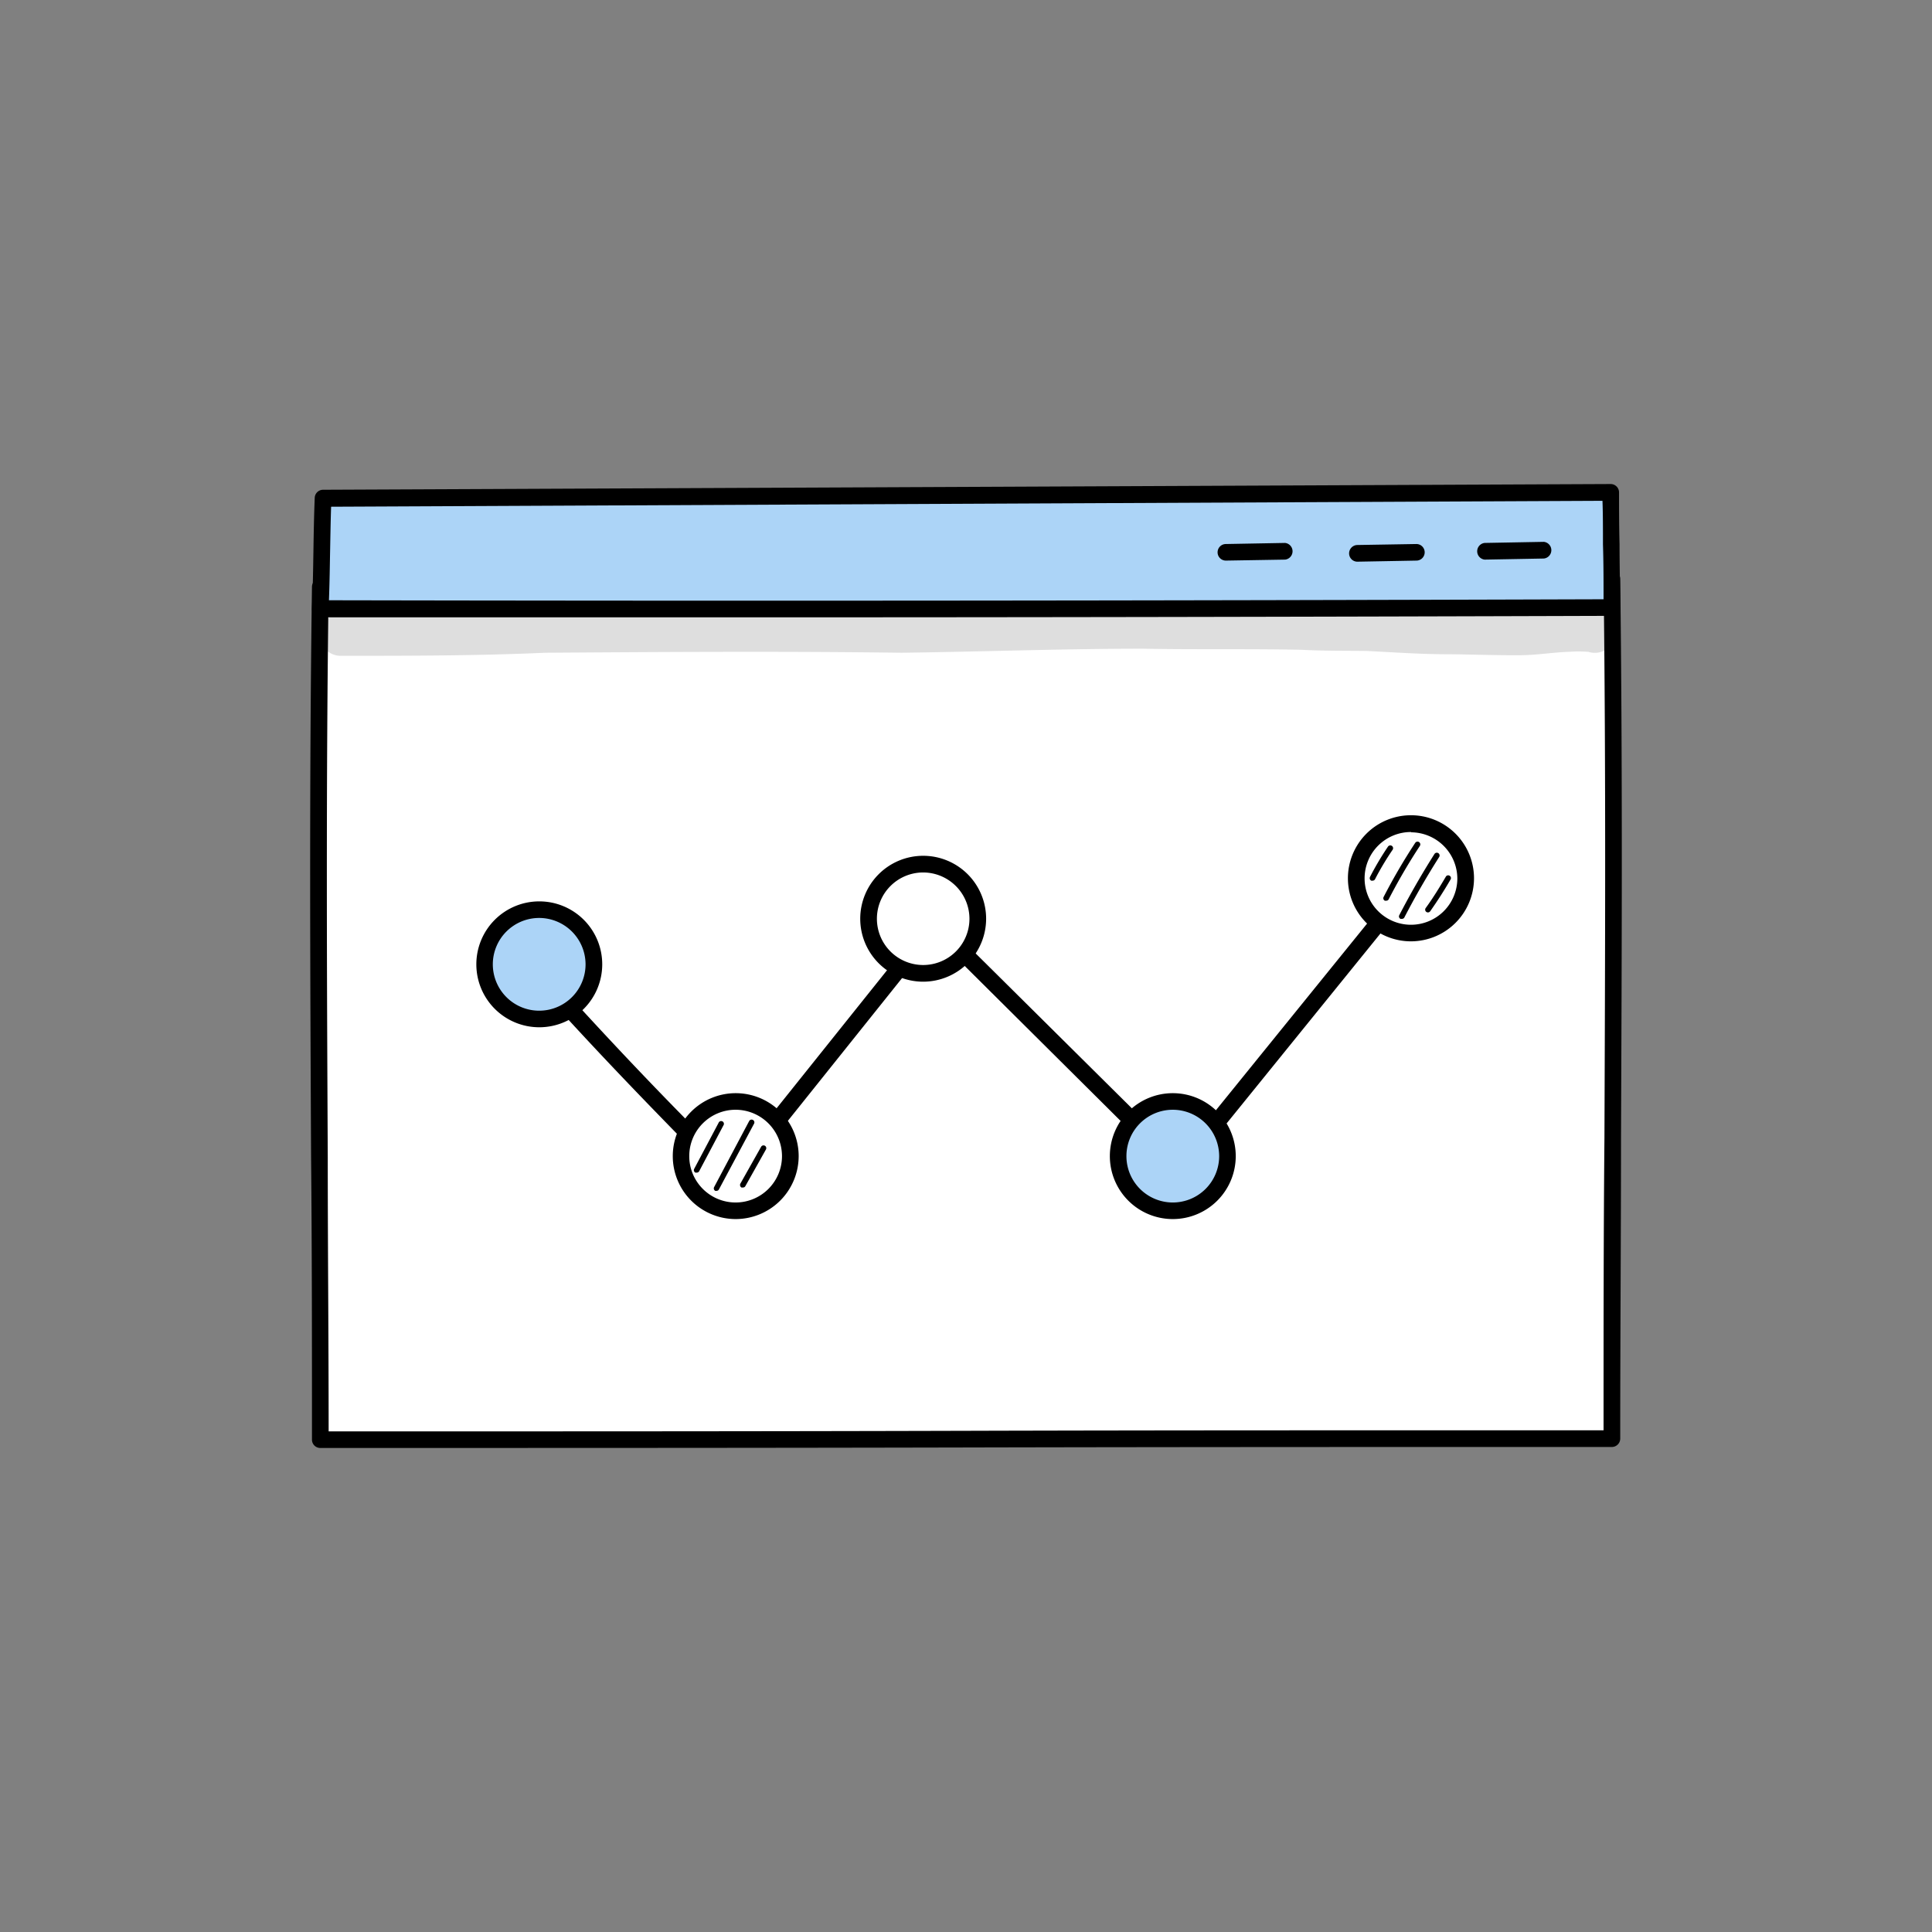 <svg id="Слой_1" data-name="Слой 1" xmlns="http://www.w3.org/2000/svg" viewBox="0 0 195.82 195.82"><rect x="0" y="0" width="195.82" height="195.82" fill="#808080" stroke="none"/><defs><style>.cls-1{fill:#4953ff;opacity:0;}.cls-2{fill:#fff;}.cls-3{fill:#acd4f7;}.cls-4{opacity:0.13;}</style></defs><rect class="cls-1" width="195.82" height="195.82"/><path class="cls-2" d="M291.51,278.46c0-31,.36-58,0-87.14-43.46,0-87.13,1.26-130.91.8-.42,29.67,0,57.59,0,86.44Q226.23,278.56,291.51,278.46Z" transform="translate(-128.13 -132.64)"/><path d="M160.6,279.4a.84.84,0,0,1-.85-.84c0-9.62,0-19.29-.09-28.65-.09-18.69-.19-38,.09-57.8a.85.85,0,0,1,.86-.83c25.28.26,50.94-.05,75.74-.36,18.1-.22,36.81-.45,55.16-.45a.85.85,0,0,1,.84.84c.24,19.21.16,37.38.08,56.62,0,9.82-.08,20-.08,30.53a.85.85,0,0,1-.84.84c-21.74,0-43.88,0-65.29.05S182.5,279.4,160.6,279.4Zm.83-86.43c-.26,19.48-.17,38.52-.08,56.93,0,9.09.09,18.47.09,27.82,21.64,0,43.56,0,64.78-.06s43-.05,64.44-.05c0-10.26,0-20.13.09-29.69.07-18.95.15-36.87-.08-55.76-18.07,0-36.48.23-54.3.45C211.83,192.91,186.46,193.22,161.43,193Z" transform="translate(-128.13 -132.64)"/><path class="cls-3" d="M160.87,183.12c-.14,3.62-.11,7.06-.27,11.2,43.82.1,87.23,0,130.91-.1,0-3.74-.11-8.63-.11-11.67Z" transform="translate(-128.13 -132.64)"/><path d="M204.91,195.21c-15.2,0-29.93,0-44.31,0a.87.87,0,0,1-.61-.26.89.89,0,0,1-.24-.62c.09-2.13.12-4.08.15-6s.06-3.48.13-5.24a.85.85,0,0,1,.84-.81l130.52-.58h0a.85.85,0,0,1,.84.85c0,1.44,0,3.29.05,5.24,0,2.19.06,4.46.06,6.43a.85.85,0,0,1-.84.84C260.72,195.16,232.07,195.21,204.91,195.21Zm-43.44-1.73c39.58.08,81.85.05,129.19-.1,0-1.76,0-3.69-.06-5.57,0-1.59,0-3.12-.05-4.41L161.69,184c-.05,1.46-.07,2.89-.1,4.4S161.54,191.67,161.47,193.48Z" transform="translate(-128.13 -132.64)"/><path d="M252.38,189.46a.84.84,0,1,1,0-1.68l6-.11h0a.85.85,0,0,1,0,1.69l-6,.1Z" transform="translate(-128.13 -132.64)"/><path d="M265.71,189.57a.84.84,0,0,1-.84-.83.85.85,0,0,1,.82-.86l6-.1h0a.84.84,0,0,1,0,1.68l-6,.11Z" transform="translate(-128.13 -132.64)"/><path d="M278.61,189.36a.85.85,0,0,1,0-1.69l6-.11h0a.85.85,0,0,1,0,1.69l-6,.11Z" transform="translate(-128.13 -132.64)"/><g class="cls-4"><path d="M289.83,194.58a1.6,1.6,0,0,0-.38,0c-.84,0-1.68,0-2.51,0-9.47.19-18.92-.38-28.38-.68-8.67,0-17.34-.11-26-.15-6.66.05-13.32.36-20,.28q-20.12-.15-40.24.52c-2.62.19-5.25.21-7.88.29-1.12.11-2.44-.2-3.31.68a2.12,2.12,0,0,0,1.49,3.59c6.93,0,13.86,0,20.78-.31,12-.08,24.05-.16,36.07,0,8.16-.1,16.32-.41,24.48-.41,5.36.1,10.73,0,16.1.11,2.21.12,4.43.09,6.64.12,2.62.13,5.24.32,7.86.33s5.08.12,7.62.1c1.7,0,3.39-.3,5.09-.35a12.2,12.2,0,0,1,1.71,0h.13a2.12,2.12,0,1,0,.72-4.13Z" transform="translate(-128.13 -132.64)"/></g><circle class="cls-3" cx="54.66" cy="97.73" r="5.54"/><path d="M182.79,236.76a6.38,6.38,0,1,1,6.38-6.38A6.38,6.38,0,0,1,182.79,236.76Zm0-11.08a4.7,4.7,0,1,0,4.69,4.7A4.71,4.71,0,0,0,182.79,225.68Z" transform="translate(-128.13 -132.64)"/><circle class="cls-2" cx="74.56" cy="117.17" r="5.54"/><path d="M202.7,256.2a6.38,6.38,0,1,1,6.38-6.38A6.39,6.39,0,0,1,202.7,256.2Zm0-11.08a4.7,4.7,0,1,0,4.69,4.7A4.71,4.71,0,0,0,202.7,245.12Z" transform="translate(-128.13 -132.64)"/><circle class="cls-2" cx="93.56" cy="93.12" r="5.54"/><path d="M221.7,232.14a6.38,6.38,0,1,1,6.38-6.38A6.39,6.39,0,0,1,221.7,232.14Zm0-11.07a4.69,4.69,0,1,0,4.69,4.69A4.7,4.7,0,0,0,221.7,221.07Z" transform="translate(-128.13 -132.64)"/><circle class="cls-3" cx="118.83" cy="117.17" r="5.54"/><path d="M247,256.2a6.38,6.38,0,1,1,6.38-6.38A6.38,6.38,0,0,1,247,256.2Zm0-11.08a4.7,4.7,0,1,0,4.7,4.7A4.71,4.71,0,0,0,247,245.12Z" transform="translate(-128.13 -132.64)"/><path class="cls-2" d="M265.61,221.67a5.54,5.54,0,1,1,5.54,5.53A5.54,5.54,0,0,1,265.61,221.67Z" transform="translate(-128.13 -132.64)"/><path d="M271.15,228.05a6.39,6.39,0,1,1,6.38-6.38A6.4,6.4,0,0,1,271.15,228.05Zm0-11.08a4.7,4.7,0,1,0,4.69,4.7A4.71,4.71,0,0,0,271.15,217Z" transform="translate(-128.13 -132.64)"/><path d="M197.62,248.09a.85.85,0,0,1-.6-.25c-3.91-4-7.85-8.1-11.72-12.33a.85.85,0,0,1,1.25-1.14c3.85,4.21,7.78,8.35,11.67,12.29a.84.84,0,0,1,0,1.19A.86.86,0,0,1,197.62,248.09Z" transform="translate(-128.13 -132.64)"/><path d="M207.08,246.87a.85.85,0,0,1-.66-1.37l12-15a.85.85,0,0,1,1.19-.13.84.84,0,0,1,.13,1.18l-12,15A.84.84,0,0,1,207.08,246.87Z" transform="translate(-128.13 -132.64)"/><path d="M242.67,246.86a.84.84,0,0,1-.59-.24L225.36,230a.84.84,0,0,1,0-1.19.85.85,0,0,1,1.19,0l16.72,16.58a.84.84,0,0,1,0,1.19A.82.82,0,0,1,242.67,246.86Z" transform="translate(-128.13 -132.64)"/><path d="M251.46,247.24a.9.9,0,0,1-.53-.19.84.84,0,0,1-.12-1.19l16.36-20.2a.84.84,0,0,1,1.31,1.06l-16.36,20.2A.84.84,0,0,1,251.46,247.24Z" transform="translate(-128.13 -132.64)"/><path d="M198.74,251.49a.28.28,0,0,1-.13,0,.28.28,0,0,1-.12-.38l2.47-4.66a.28.28,0,1,1,.49.26L199,251.34A.27.27,0,0,1,198.74,251.49Z" transform="translate(-128.13 -132.64)"/><path d="M200.76,253.34a.31.31,0,0,1-.13,0,.28.28,0,0,1-.12-.38l3.55-6.69a.28.28,0,0,1,.5.26L201,253.19A.27.27,0,0,1,200.76,253.34Z" transform="translate(-128.13 -132.64)"/><path d="M203.42,253a.35.35,0,0,1-.14,0,.3.3,0,0,1-.11-.39l2.1-3.73a.28.28,0,0,1,.39-.11.28.28,0,0,1,.1.38l-2.1,3.74A.27.27,0,0,1,203.42,253Z" transform="translate(-128.13 -132.64)"/><path d="M267.24,221.9a.27.27,0,0,1-.12,0,.28.28,0,0,1-.13-.38,29.51,29.51,0,0,1,1.82-3.07.28.28,0,0,1,.47.32,28.41,28.41,0,0,0-1.79,3A.28.28,0,0,1,267.24,221.9Z" transform="translate(-128.13 -132.64)"/><path d="M268.62,223.93a.31.31,0,0,1-.13,0,.28.28,0,0,1-.12-.38,60.2,60.2,0,0,1,3.2-5.48.28.28,0,0,1,.47.31,60.07,60.07,0,0,0-3.17,5.43A.27.27,0,0,1,268.62,223.93Z" transform="translate(-128.13 -132.64)"/><path d="M270.21,225.77a.28.28,0,0,1-.13,0,.27.27,0,0,1-.12-.38c1.09-2.1,2.29-4.19,3.56-6.19a.28.28,0,1,1,.48.3c-1.27,2-2.46,4.06-3.54,6.15A.27.27,0,0,1,270.21,225.77Z" transform="translate(-128.13 -132.64)"/><path d="M272.86,225.12a.3.3,0,0,1-.16-.05.28.28,0,0,1-.07-.39c.73-1,1.42-2.12,2.06-3.21a.28.28,0,0,1,.48.28c-.64,1.11-1.34,2.2-2.08,3.25A.28.28,0,0,1,272.86,225.12Z" transform="translate(-128.13 -132.64)"/></svg>